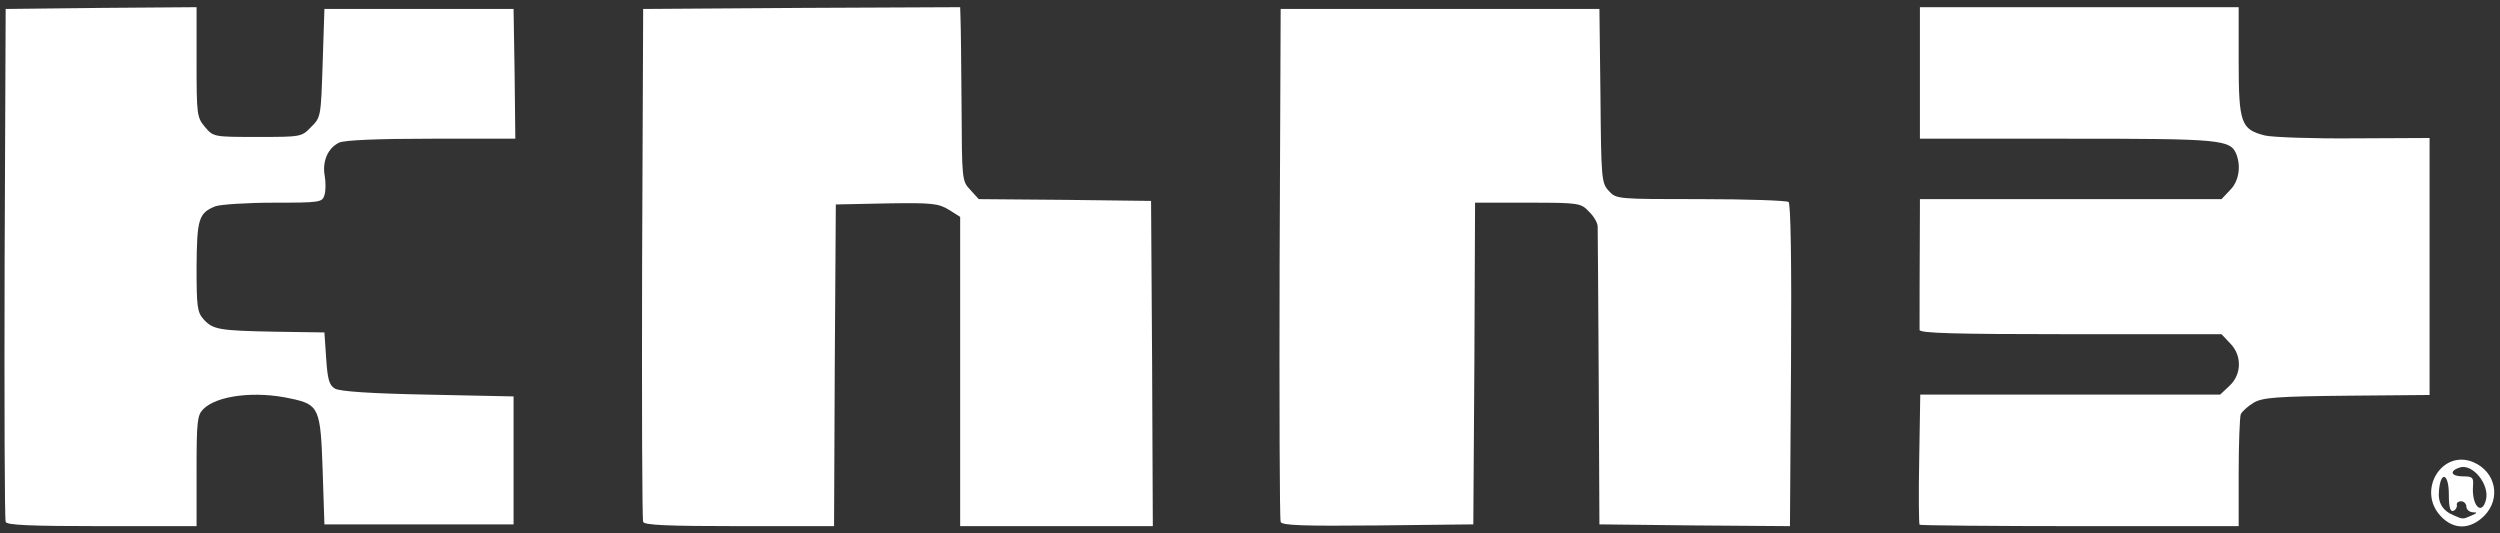 <svg width="150" height="32" viewBox="0 0 150 32" fill="none" xmlns="http://www.w3.org/2000/svg">
<rect x="0" y="0" width="150" height="32" fill="#333333" stroke="none"/>
<path d="M0.34 31.313C0.277 31.164 0.256 24.168 0.277 15.787L0.34 0.538L6.077 0.474L11.794 0.431V3.716C11.794 6.893 11.815 7.043 12.298 7.618C12.803 8.216 12.824 8.216 15.451 8.216C18.057 8.216 18.099 8.216 18.666 7.618C19.255 7.043 19.255 7 19.36 3.78L19.465 0.538H25.139H30.814L30.877 4.441L30.919 8.322H25.896C22.639 8.322 20.663 8.408 20.348 8.557C19.675 8.877 19.318 9.687 19.486 10.562C19.549 10.945 19.549 11.479 19.465 11.713C19.339 12.14 19.192 12.161 16.418 12.161C14.82 12.161 13.244 12.268 12.929 12.374C11.92 12.78 11.815 13.121 11.794 16.021C11.794 18.41 11.836 18.73 12.214 19.157C12.782 19.775 13.118 19.839 16.523 19.903L19.465 19.946L19.57 21.503C19.654 22.782 19.759 23.123 20.096 23.315C20.369 23.486 22.281 23.614 25.665 23.678L30.814 23.785V27.623V31.462H25.139H19.465L19.36 28.242C19.234 24.488 19.15 24.275 17.447 23.913C15.325 23.443 13.013 23.721 12.193 24.552C11.836 24.915 11.794 25.277 11.794 28.263V31.569H6.12C1.769 31.569 0.403 31.505 0.34 31.313Z" fill="white"/>
<path d="M38.59 31.313C38.527 31.164 38.506 24.168 38.527 15.787L38.59 0.538L48.11 0.474L57.61 0.431L57.631 1.114C57.652 1.498 57.673 3.844 57.694 6.339C57.715 10.796 57.715 10.86 58.219 11.393L58.724 11.948L63.894 11.991L69.064 12.055L69.127 21.822L69.169 31.569H63.389H57.61V22.292V13.014L56.937 12.588C56.307 12.204 55.929 12.161 53.196 12.204L50.149 12.268L50.086 21.929L50.044 31.569H44.37C40.019 31.569 38.653 31.505 38.59 31.313Z" fill="white"/>
<path d="M76.84 31.313C76.777 31.164 76.756 24.169 76.777 15.787L76.84 0.538H86.403H95.965L96.028 5.763C96.07 10.754 96.091 10.988 96.532 11.457C96.974 11.948 97.037 11.948 102.039 11.948C104.834 11.948 107.209 12.033 107.314 12.119C107.44 12.204 107.503 15.659 107.461 21.929L107.398 31.569L101.681 31.526L95.965 31.462L95.923 22.718C95.902 17.898 95.86 13.803 95.86 13.59C95.86 13.377 95.629 12.972 95.335 12.694C94.851 12.182 94.746 12.161 91.678 12.161H88.504L88.462 21.823L88.399 31.462L82.662 31.526C78.185 31.569 76.903 31.526 76.84 31.313Z" fill="white"/>
<path d="M115.174 31.484C115.132 31.441 115.111 29.649 115.153 27.538L115.216 23.678H124.211H133.206L133.773 23.145C134.509 22.462 134.53 21.311 133.794 20.585L133.29 20.052H124.232C117.149 20.052 115.195 19.988 115.174 19.796C115.174 19.583 115.174 15.403 115.195 12.438V11.948H124.232H133.29L133.794 11.415C134.32 10.903 134.467 10.028 134.194 9.282C133.836 8.365 133.332 8.322 124.022 8.322H115.195V4.377V0.431H124.757H134.32V3.694C134.32 7.405 134.467 7.768 135.896 8.13C136.358 8.237 138.775 8.322 141.255 8.301L145.774 8.28V16V23.699L140.835 23.742C136.611 23.785 135.791 23.849 135.245 24.147C134.887 24.36 134.53 24.68 134.446 24.851C134.383 25.043 134.32 26.642 134.32 28.391V31.569H124.799C119.545 31.569 115.216 31.526 115.174 31.484Z" fill="white"/>
<path d="M146.447 30.972C144.996 29.436 146.51 26.941 148.401 27.73C149.746 28.306 150.082 29.905 149.053 30.951C148.212 31.782 147.224 31.803 146.447 30.972ZM148.296 30.929C148.653 30.78 148.653 30.737 148.359 30.737C148.149 30.716 147.981 30.567 147.981 30.396C147.981 30.225 147.834 30.076 147.666 30.076C147.497 30.076 147.371 30.183 147.413 30.311C147.434 30.439 147.329 30.609 147.203 30.652C147.014 30.716 146.93 30.439 146.93 29.649C146.93 28.413 146.447 28.221 146.341 29.415C146.257 30.161 146.552 30.652 147.245 30.929C147.771 31.164 147.771 31.164 148.296 30.929ZM149.158 29.991C149.389 29.074 148.359 27.794 147.581 28.05C146.93 28.263 147.056 28.583 147.792 28.583C148.359 28.583 148.422 28.647 148.38 29.18C148.296 30.332 148.905 30.972 149.158 29.991Z" fill="white"/>
</svg>
